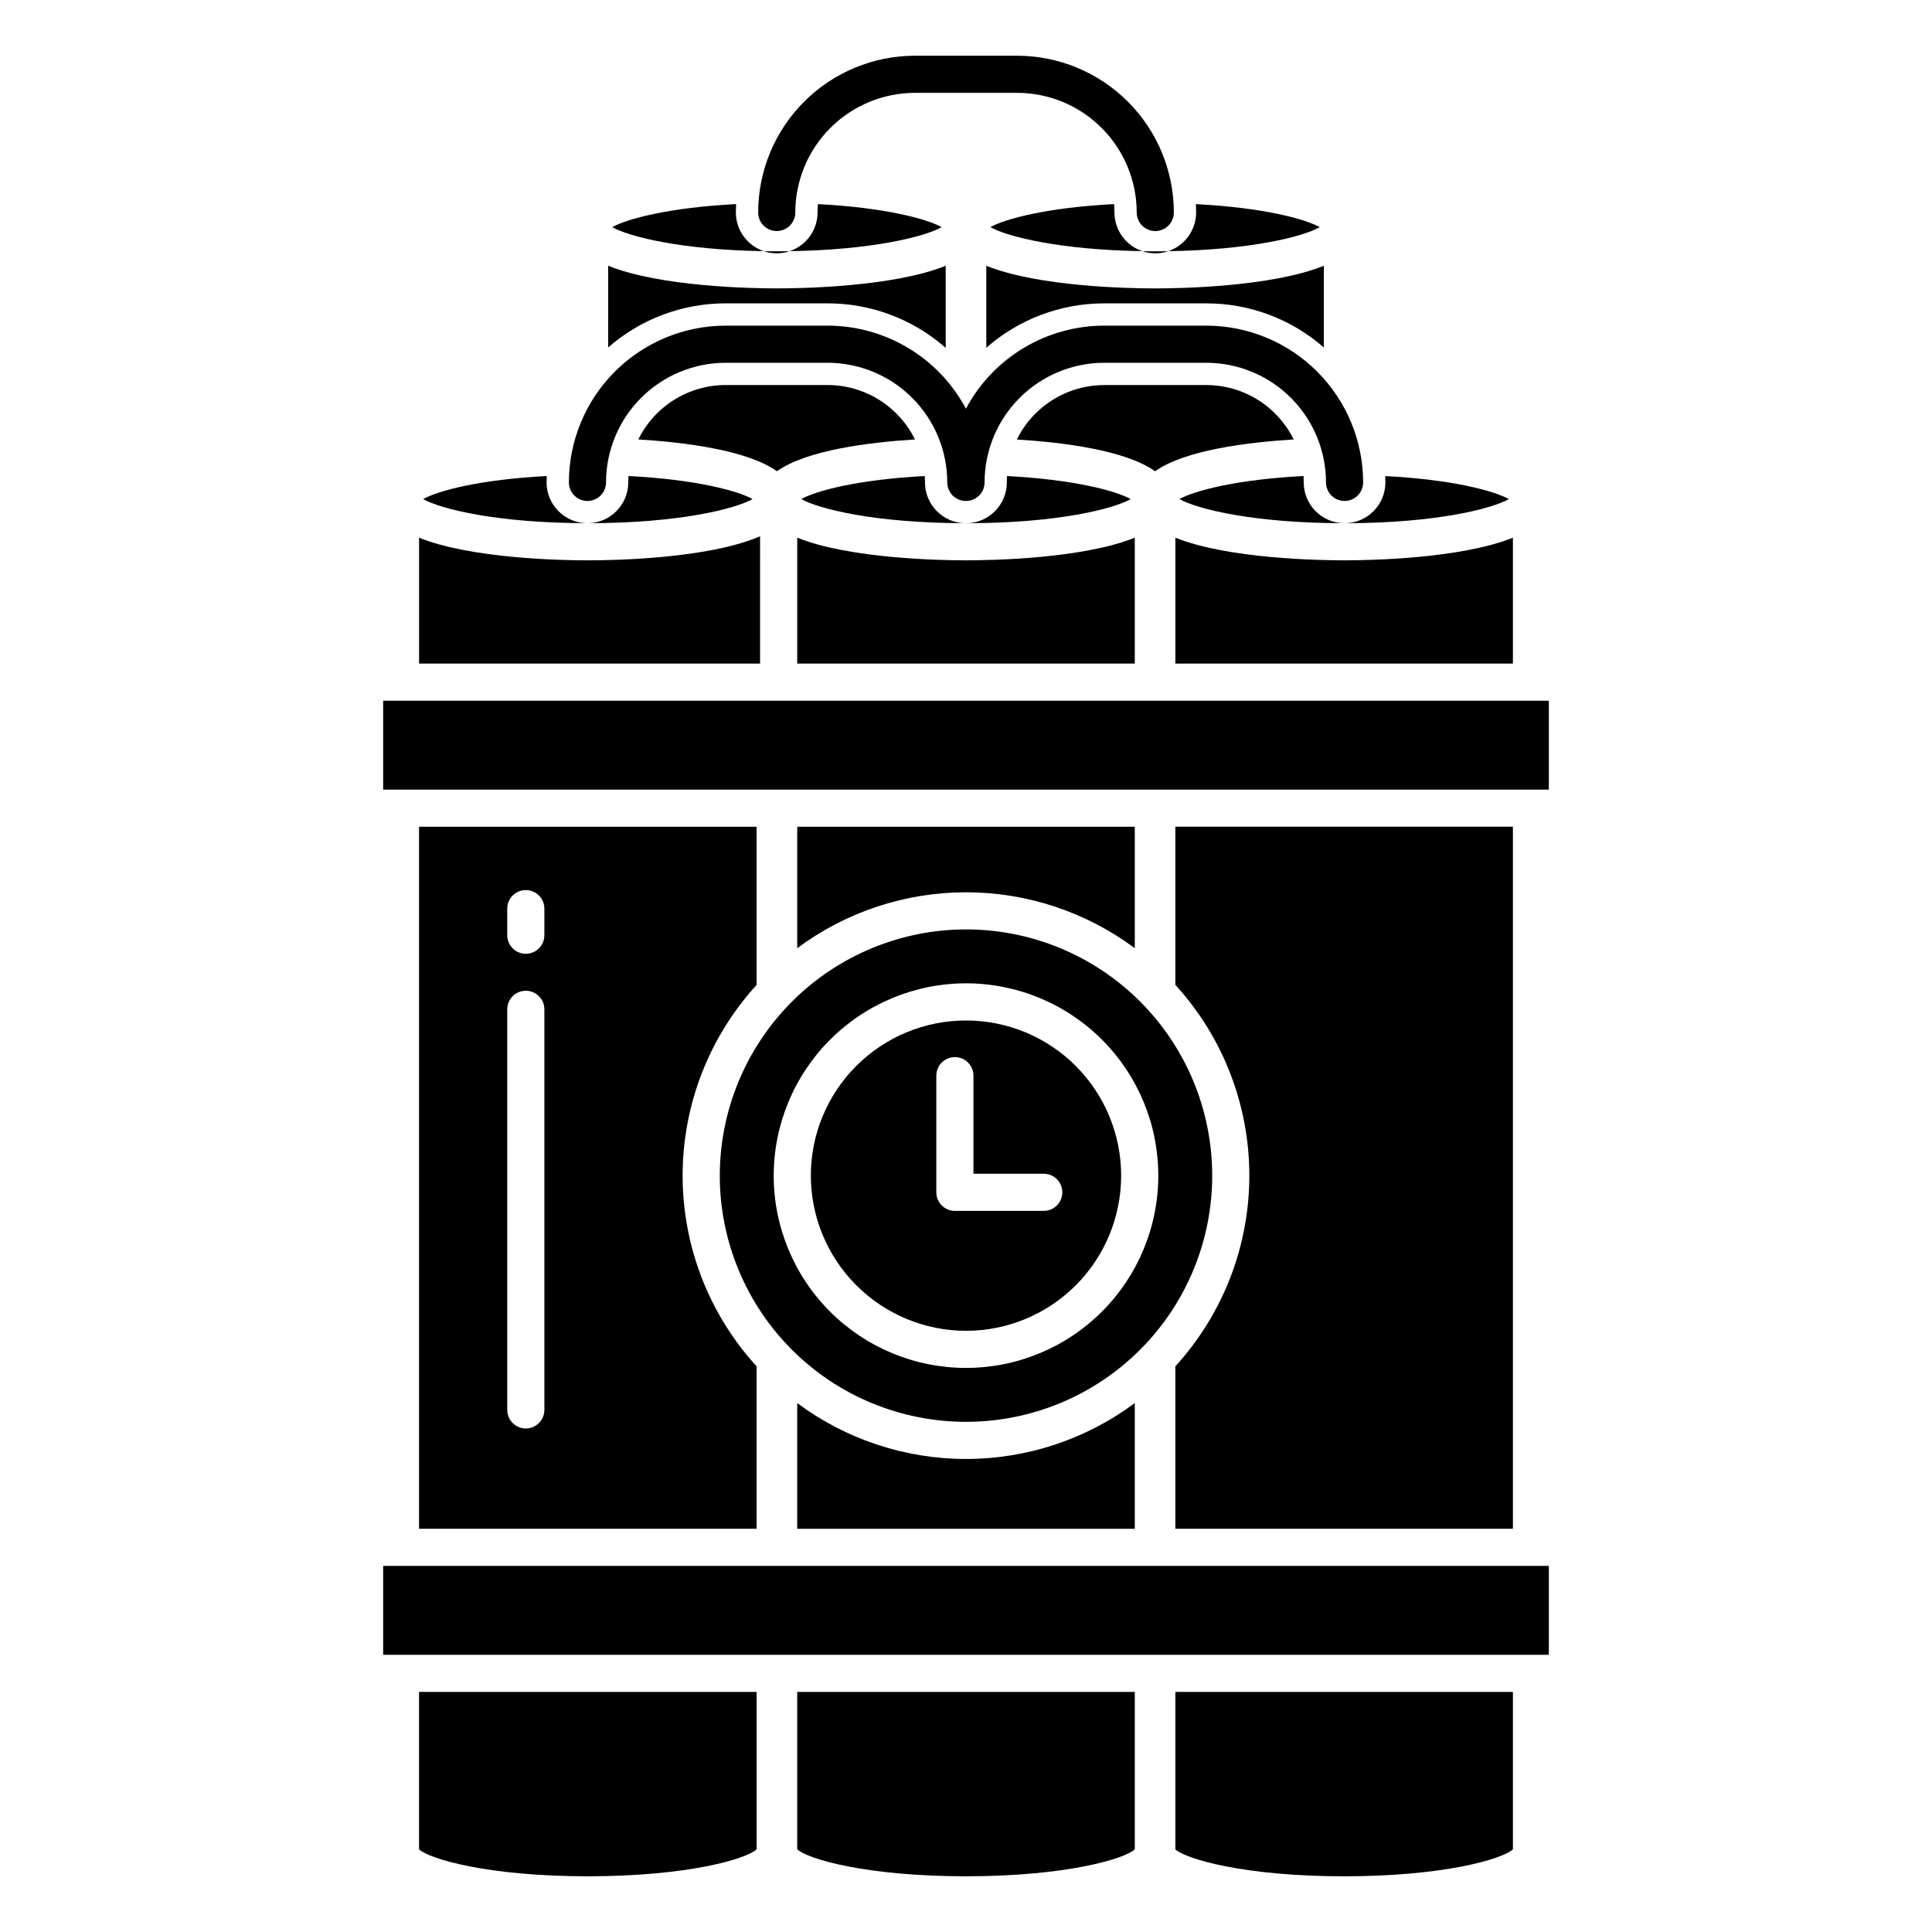 <?xml version="1.0" encoding="UTF-8"?>
<!-- Uploaded to: ICON Repo, www.iconrepo.com, Generator: ICON Repo Mixer Tools -->
<svg fill="#000000" width="800px" height="800px" version="1.1" viewBox="144 144 512 512" xmlns="http://www.w3.org/2000/svg">
 <g>
  <path d="m344.51 634.1v-41.723h-89.457v41.723c2.836 2.578 18.32 7.137 44.727 7.137 26.41-0.004 41.895-4.559 44.73-7.137z"/>
  <path d="m355.27 515.83v33.316h89.457v-33.316c-12.93 9.617-28.613 14.812-44.727 14.812-16.117 0-31.801-5.195-44.73-14.812z"/>
  <path d="m444.73 634.1v-41.723h-89.457v41.723c2.84 2.578 18.32 7.137 44.727 7.137 26.41-0.004 41.891-4.559 44.73-7.137z"/>
  <path d="m245.54 558.98h308.92v23.555h-308.92z"/>
  <path d="m544.94 592.38h-89.457v41.723c2.836 2.578 18.32 7.137 44.727 7.137s41.891-4.559 44.727-7.137z"/>
  <path d="m453.58 210.57c21.988-0.344 35.754-3.871 40.172-6.363-3.902-2.203-15.117-5.203-32.828-6.113 0.035 0.734 0.059 1.477 0.059 2.215-0.008 4.656-2.988 8.785-7.402 10.262z"/>
  <path d="m439.34 200.3c0-0.746-0.039-1.484-0.098-2.215-17.684 0.91-28.883 3.91-32.777 6.109 4.43 2.496 18.23 6.031 40.285 6.363l-0.004 0.004c-4.418-1.473-7.398-5.606-7.406-10.262z"/>
  <path d="m363.33 224.39c11.52-0.004 22.645 4.191 31.293 11.801v-21.766c-13.902 5.613-38.312 6.004-44.727 6.004-6.414 0-30.828-0.391-44.727-6.004l-0.004 21.656c8.617-7.543 19.684-11.695 31.137-11.691z"/>
  <path d="m345.43 286.11c-13.719 5.984-39.09 6.387-45.645 6.387-6.414 0-30.828-0.387-44.727-6.004v33.363h90.371z"/>
  <path d="m310.56 270.15c-0.035 0.559-0.062 1.121-0.062 1.691-0.008 5.898-4.738 10.707-10.637 10.812 23.973-0.008 38.93-3.773 43.57-6.394-3.906-2.199-15.137-5.207-32.871-6.109z"/>
  <path d="m288.85 271.84c0-0.566 0.023-1.125 0.043-1.688-17.668 0.914-28.863 3.91-32.758 6.109 4.625 2.609 19.496 6.356 43.328 6.391-5.891-0.121-10.605-4.922-10.613-10.812z"/>
  <path d="m339.01 200.3c0-0.742 0.023-1.48 0.059-2.215-17.711 0.91-28.93 3.91-32.828 6.113 4.418 2.492 18.184 6.019 40.172 6.363-4.414-1.477-7.394-5.606-7.402-10.262z"/>
  <path d="m360.76 198.09c-0.062 0.73-0.098 1.465-0.098 2.215v-0.004c-0.008 4.656-2.988 8.789-7.406 10.262 22.055-0.332 35.859-3.867 40.285-6.363-3.898-2.199-15.094-5.199-32.781-6.109z"/>
  <path d="m410.88 270.16c-0.035 0.559-0.062 1.117-0.062 1.688h0.004c-0.008 5.781-4.555 10.539-10.332 10.812 23.727-0.051 38.539-3.785 43.152-6.391-3.891-2.199-15.09-5.195-32.762-6.109z"/>
  <path d="m389.13 271.84c0-0.566-0.023-1.125-0.062-1.684-17.645 0.914-28.824 3.91-32.719 6.106 4.613 2.602 19.406 6.332 43.109 6.391l0.004-0.004c-5.777-0.27-10.324-5.027-10.332-10.809z"/>
  <path d="m363.33 246.04h-27.031 0.004c-4.82 0.004-9.539 1.355-13.629 3.902-4.09 2.547-7.387 6.188-9.516 10.512 12.281 0.754 28.887 2.824 36.734 8.43 7.816-5.582 24.316-7.66 36.586-8.422-2.129-4.324-5.426-7.965-9.516-10.516-4.09-2.547-8.812-3.902-13.633-3.906z"/>
  <path d="m444.73 286.49c-13.902 5.617-38.312 6.004-44.727 6.004s-30.828-0.387-44.727-6.004v33.363h89.457z"/>
  <path d="m489.5 271.84c0-0.57-0.023-1.133-0.062-1.691-17.738 0.906-28.969 3.91-32.875 6.113 4.644 2.621 19.598 6.383 43.57 6.394h0.004c-5.902-0.105-10.629-4.918-10.637-10.816z"/>
  <path d="m500.53 282.66c23.832-0.035 38.703-3.781 43.328-6.391-3.898-2.199-15.09-5.195-32.758-6.109 0.02 0.562 0.043 1.121 0.043 1.688-0.008 5.891-4.723 10.691-10.613 10.812z"/>
  <path d="m544.94 286.49c-13.902 5.617-38.316 6.004-44.727 6.004-6.414 0-30.828-0.387-44.727-6.004v33.363h89.453z"/>
  <path d="m486.84 260.46c-2.129-4.324-5.426-7.965-9.516-10.512-4.09-2.547-8.809-3.898-13.625-3.902h-27.078c-4.82 0.008-9.539 1.359-13.629 3.91-4.09 2.547-7.387 6.191-9.512 10.516 12.273 0.758 28.805 2.832 36.629 8.422 7.848-5.613 24.449-7.68 36.73-8.434z"/>
  <path d="m405.38 214.43v21.723c8.641-7.582 19.746-11.762 31.242-11.758h27.078c11.449-0.008 22.516 4.148 31.133 11.691v-21.656c-13.902 5.613-38.316 6.004-44.727 6.004-6.414 0-30.828-0.387-44.727-6.004z"/>
  <path d="m455.48 506.09v43.047h89.457v-186.05h-89.457v41.918h0.004c12.609 13.809 19.602 31.836 19.602 50.539s-6.992 36.73-19.602 50.539z"/>
  <path d="m444.73 395.28v-32.188h-89.457v32.188c12.93-9.621 28.613-14.816 44.73-14.816 16.113 0 31.797 5.195 44.727 14.816z"/>
  <path d="m245.54 329.7h308.92v23.555h-308.92z"/>
  <path d="m255.05 549.14h89.457v-43.047c-12.613-13.809-19.605-31.836-19.605-50.539 0-18.703 6.992-36.73 19.605-50.539v-41.918h-89.457zm23.375-164.34v0.004c0-2.719 2.203-4.922 4.918-4.922 2.719 0 4.922 2.203 4.922 4.922v7.035c0 2.719-2.203 4.922-4.922 4.922-2.715 0-4.918-2.203-4.918-4.922zm0 26.68c0-2.715 2.203-4.918 4.918-4.918 2.719 0 4.922 2.203 4.922 4.918v106.16c0 2.719-2.203 4.922-4.922 4.922-2.715 0-4.918-2.203-4.918-4.922z"/>
  <path d="m334.75 455.55c0 17.305 6.875 33.902 19.109 46.137 12.238 12.238 28.832 19.113 46.137 19.113 17.309 0 33.902-6.875 46.141-19.113 12.238-12.234 19.109-28.832 19.109-46.137 0-17.305-6.871-33.902-19.109-46.137-12.238-12.238-28.832-19.113-46.137-19.113-17.301 0.02-33.887 6.902-46.117 19.133-12.234 12.23-19.113 28.816-19.133 46.117zm65.25-50.961c13.516 0 26.477 5.371 36.031 14.926 9.559 9.559 14.93 22.52 14.93 36.035-0.004 13.516-5.371 26.477-14.93 36.035-9.555 9.555-22.52 14.926-36.035 14.926s-26.477-5.371-36.031-14.926c-9.559-9.559-14.926-22.52-14.926-36.035 0.016-13.512 5.387-26.465 14.941-36.02 9.555-9.551 22.508-14.926 36.02-14.941z"/>
  <path d="m400 496.68c10.902 0 21.363-4.332 29.074-12.043 7.711-7.715 12.043-18.172 12.043-29.078s-4.332-21.363-12.043-29.078c-7.711-7.711-18.168-12.043-29.074-12.043s-21.367 4.332-29.078 12.043c-7.711 7.711-12.043 18.172-12.043 29.078 0.012 10.902 4.348 21.352 12.055 29.062 7.711 7.707 18.164 12.047 29.066 12.059zm-7.863-67.613v-0.004c0-2.715 2.203-4.918 4.918-4.918 2.719 0 4.922 2.203 4.922 4.918v25.992h18.629c2.719 0 4.922 2.203 4.922 4.918 0 2.719-2.203 4.922-4.922 4.922h-23.551c-2.715 0-4.918-2.203-4.918-4.922z"/>
  <path d="m299.86 282.66h-0.398c0.07 0 0.141 0.012 0.211 0.012 0.07 0 0.125-0.012 0.188-0.012z"/>
  <path d="m400 282.66h0.426l0.062-0.008h0.012-0.492-0.539 0.012z"/>
  <path d="m500.13 282.66c0.062 0 0.125 0.008 0.188 0.008s0.141-0.008 0.211-0.012h-0.32z"/>
  <path d="m353.26 210.57c-1.102 0.016-2.219 0.027-3.363 0.027-1.18 0-2.34-0.012-3.477-0.031v0.004c2.219 0.75 4.621 0.75 6.84 0z"/>
  <path d="m446.74 210.57c2.219 0.75 4.625 0.75 6.844 0-1.141 0.02-2.293 0.031-3.477 0.031-1.145-0.004-2.262-0.016-3.367-0.031z"/>
  <path d="m299.68 276.76c1.305 0 2.559-0.52 3.481-1.441 0.922-0.922 1.441-2.172 1.441-3.477 0.008-8.406 3.352-16.465 9.297-22.41 5.941-5.941 14-9.285 22.406-9.293h27.031-0.004c8.406 0.008 16.465 3.352 22.406 9.293 5.945 5.945 9.289 14.004 9.297 22.41 0 1.305 0.52 2.555 1.441 3.477 0.922 0.922 2.176 1.441 3.481 1.441h0.047c1.305 0 2.555-0.52 3.477-1.441 0.922-0.922 1.441-2.172 1.441-3.477 0.012-8.406 3.352-16.465 9.297-22.41 5.941-5.941 14-9.285 22.406-9.293h27.078c8.402 0.008 16.461 3.352 22.406 9.293 5.941 5.945 9.285 14.004 9.297 22.41 0 2.715 2.199 4.918 4.918 4.918s4.922-2.203 4.922-4.918c-0.016-11.016-4.394-21.574-12.184-29.363-7.789-7.789-18.348-12.168-29.359-12.18h-27.078c-7.527 0.004-14.914 2.055-21.367 5.93s-11.734 9.43-15.277 16.07c-3.547-6.641-8.828-12.195-15.281-16.07-6.453-3.875-13.84-5.926-21.367-5.93h-27.031 0.004c-11.016 0.012-21.574 4.391-29.363 12.18-7.789 7.789-12.168 18.348-12.18 29.363 0 2.715 2.203 4.918 4.918 4.918z"/>
  <path d="m349.84 205.23c1.305 0 2.559-0.52 3.481-1.441 0.922-0.926 1.441-2.176 1.441-3.481 0.008-8.406 3.352-16.465 9.297-22.406 5.941-5.945 14-9.289 22.406-9.297h27.078c8.402 0.008 16.461 3.352 22.406 9.297 5.941 5.941 9.285 14 9.293 22.406 0 2.719 2.203 4.922 4.922 4.922s4.918-2.203 4.918-4.922c-0.012-11.016-4.391-21.574-12.18-29.363-7.789-7.785-18.348-12.168-29.359-12.18h-27.078c-11.016 0.012-21.574 4.394-29.363 12.18-7.789 7.789-12.168 18.348-12.18 29.363 0 1.305 0.516 2.555 1.441 3.481 0.922 0.922 2.172 1.441 3.477 1.441z"/>
 </g>
</svg>